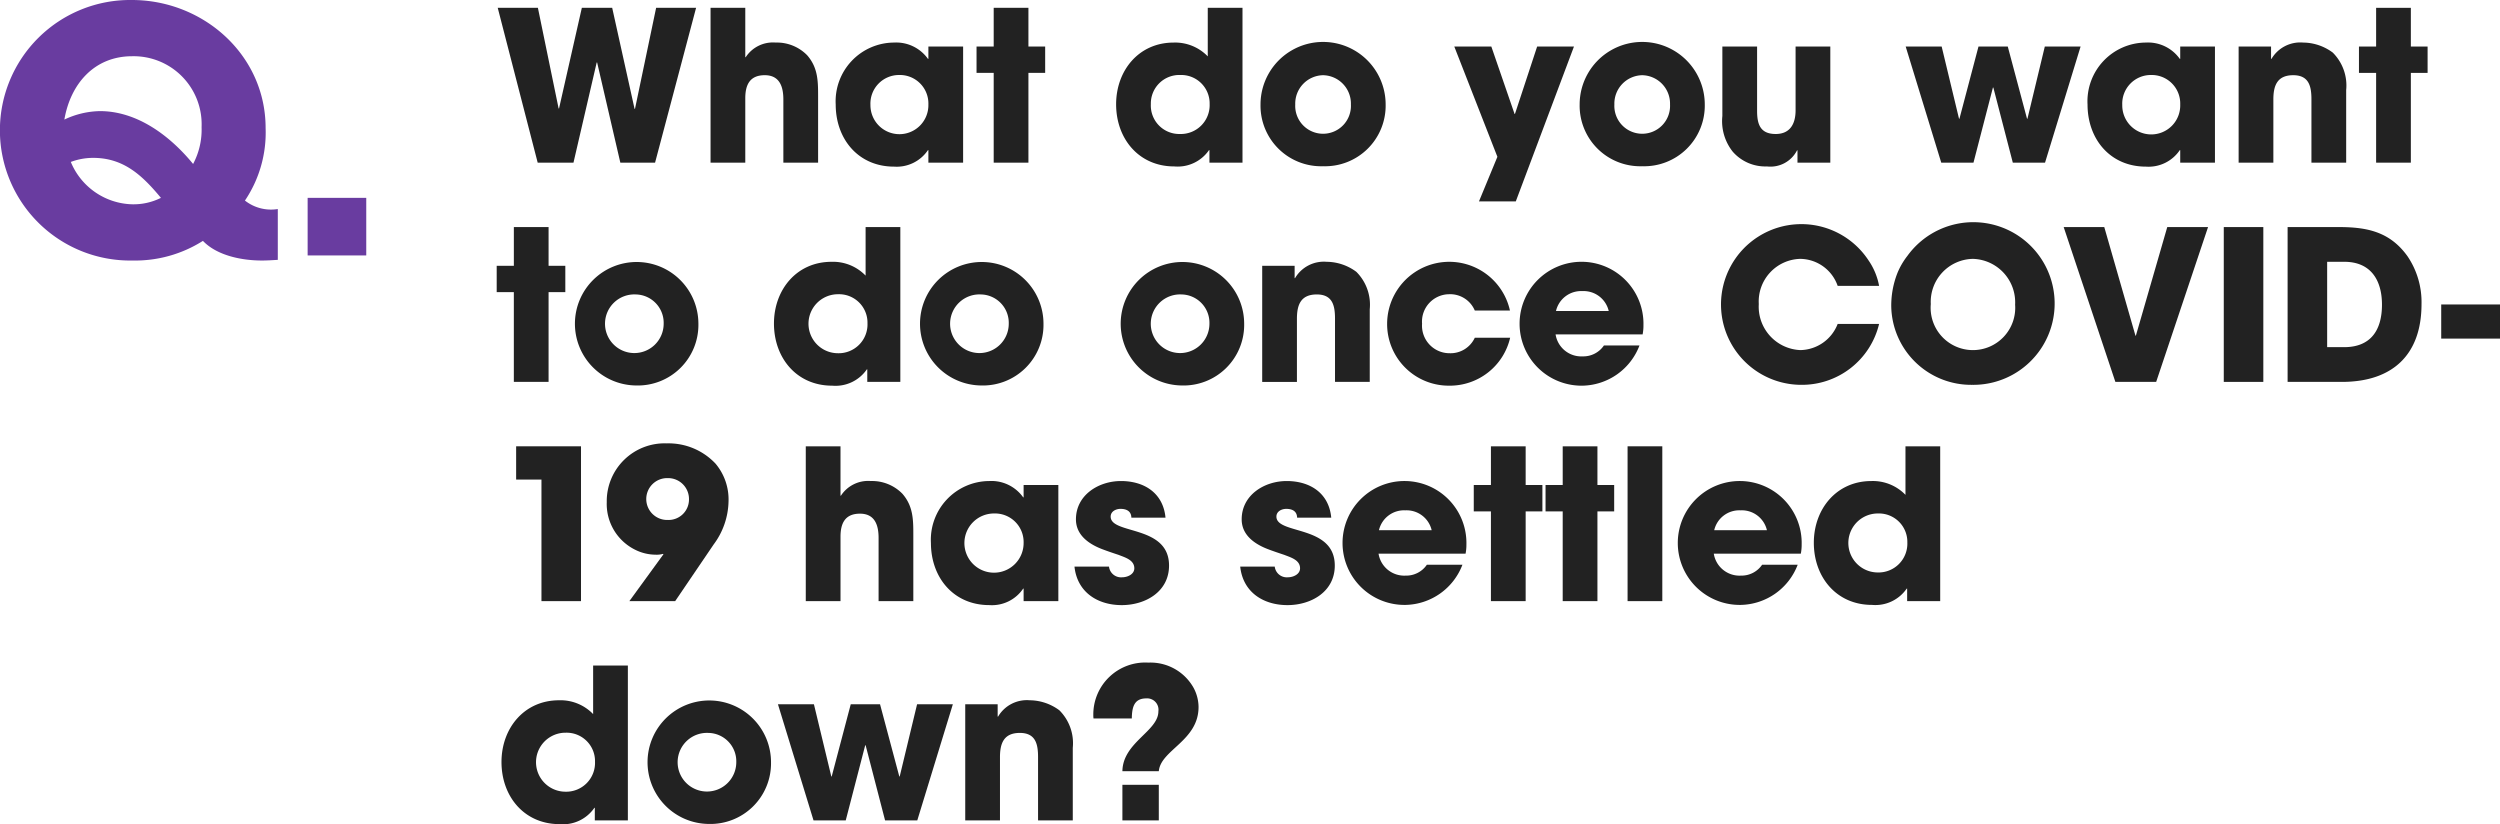 <svg id="レイヤー_1" data-name="レイヤー 1" xmlns="http://www.w3.org/2000/svg" viewBox="0 0 250.871 82.701"><defs><style>.cls-1{fill:#222;}.cls-2{fill:#693ca0;}</style></defs><title>txt_q_06</title><path class="cls-1" d="M65.735,16.323H62.25L59.92,6.267h-.042l-2.331,10.057H53.957L49.946.786h4.031l2.079,10.1h.042L58.387.786h3.045l2.246,10.141h.042L65.841.786h4.01Z"/><path class="cls-1" d="M78.609,16.323V9.982c0-1.26-.356-2.436-1.868-2.436s-1.953.987-1.953,2.31v6.467H71.303V.786h3.485V5.741h.042A3.261,3.261,0,0,1,77.833,4.271a4.245,4.245,0,0,1,3.17,1.28c1.113,1.281,1.092,2.667,1.092,4.263v6.509Z"/><path class="cls-1" d="M93.162,16.323V15.063h-.042a3.783,3.783,0,0,1-3.401,1.658c-3.59,0-5.857-2.771-5.857-6.235a5.893,5.893,0,0,1,5.857-6.215,3.91,3.91,0,0,1,3.401,1.638h.042V4.671h3.485V16.323ZM90.223,7.526a2.871,2.871,0,0,0-2.876,3.002,2.908,2.908,0,1,0,5.815-.042A2.863,2.863,0,0,0,90.223,7.526Z"/><path class="cls-1" d="M103.201,7.315v9.008H99.716V7.315H97.994V4.671h1.722V.786h3.485V4.671h1.68V7.315Z"/><path class="cls-1" d="M121.365,16.323V15.063h-.042a3.821,3.821,0,0,1-3.485,1.638c-3.569,0-5.837-2.792-5.837-6.235,0-3.381,2.268-6.194,5.773-6.194a4.547,4.547,0,0,1,3.423,1.386V.786h3.485V16.323Zm-2.919-8.797a2.857,2.857,0,0,0-2.96,2.918,2.856,2.856,0,0,0,2.918,3.002,2.895,2.895,0,0,0,2.981-3.002A2.853,2.853,0,0,0,118.446,7.526Z"/><path class="cls-1" d="M132.769,16.681a6.083,6.083,0,0,1-6.278-6.194,6.278,6.278,0,0,1,12.556,0A6.082,6.082,0,0,1,132.769,16.681Zm0-9.134a2.851,2.851,0,0,0-2.793,2.939,2.796,2.796,0,1,0,5.585,0A2.851,2.851,0,0,0,132.769,7.547Z"/><path class="cls-1" d="M152.108,20.208h-3.695l1.848-4.473L145.936,4.671h3.717l2.33,6.76h.042L154.25,4.671h3.695Z"/><path class="cls-1" d="M164.792,16.681a6.082,6.082,0,0,1-6.277-6.194,6.278,6.278,0,0,1,12.556,0A6.083,6.083,0,0,1,164.792,16.681Zm0-9.134A2.851,2.851,0,0,0,162,10.486a2.796,2.796,0,1,0,5.585,0A2.851,2.851,0,0,0,164.792,7.547Z"/><path class="cls-1" d="M180.374,16.323V15.085h-.042a2.995,2.995,0,0,1-3.023,1.616,4.34,4.34,0,0,1-3.423-1.47,4.929,4.929,0,0,1-1.05-3.59V4.671h3.485v6.445c0,1.322.294,2.33,1.869,2.33,1.448,0,1.994-1.028,1.994-2.372V4.671h3.485V16.323Z"/><path class="cls-1" d="M205.216,16.323h-3.233L200.029,8.786h-.042l-1.952,7.537h-3.233L191.232,4.671h3.611l1.742,7.243h.042l1.911-7.243h2.939l1.932,7.243h.042l1.742-7.243h3.591Z"/><path class="cls-1" d="M218.782,16.323V15.063h-.042a3.783,3.783,0,0,1-3.401,1.658c-3.591,0-5.858-2.771-5.858-6.235a5.893,5.893,0,0,1,5.858-6.215,3.912,3.912,0,0,1,3.401,1.638h.042V4.671h3.485V16.323Zm-2.939-8.797a2.871,2.871,0,0,0-2.877,3.002,2.909,2.909,0,1,0,5.816-.042A2.863,2.863,0,0,0,215.843,7.526Z"/><path class="cls-1" d="M231.949,16.323V9.962c0-1.303-.252-2.415-1.827-2.415-1.616,0-1.994,1.05-1.994,2.436v6.341h-3.485V4.671h3.254V5.909h.042a3.351,3.351,0,0,1,3.171-1.638,5.05,5.05,0,0,1,2.981,1.008,4.665,4.665,0,0,1,1.344,3.759v7.285Z"/><path class="cls-1" d="M241.925,7.315v9.008h-3.485V7.315h-1.722V4.671h1.722V.786h3.485V4.671h1.68V7.315Z"/><path class="cls-1" d="M55.049,29.315v9.008H51.563V29.315H49.842V26.671h1.722V22.786h3.485V26.671h1.68v2.645Z"/><path class="cls-1" d="M63.806,38.681A6.195,6.195,0,1,1,70.083,32.486,6.083,6.083,0,0,1,63.806,38.681Zm0-9.134a2.943,2.943,0,1,0,2.792,2.939A2.851,2.851,0,0,0,63.806,29.547Z"/><path class="cls-1" d="M87.03,38.323V37.063h-.042a3.819,3.819,0,0,1-3.485,1.638c-3.569,0-5.837-2.792-5.837-6.235,0-3.381,2.268-6.194,5.774-6.194a4.543,4.543,0,0,1,3.422,1.386v-4.871h3.485V38.323Zm-2.918-8.797a2.96,2.96,0,0,0-.042,5.92,2.895,2.895,0,0,0,2.981-3.002A2.853,2.853,0,0,0,84.112,29.526Z"/><path class="cls-1" d="M98.435,38.681a6.195,6.195,0,1,1,6.277-6.194A6.083,6.083,0,0,1,98.435,38.681Zm0-9.134a2.943,2.943,0,1,0,2.792,2.939A2.851,2.851,0,0,0,98.435,29.547Z"/><path class="cls-1" d="M118.573,38.681a6.195,6.195,0,1,1,6.277-6.194A6.083,6.083,0,0,1,118.573,38.681Zm0-9.134a2.943,2.943,0,1,0,2.792,2.939A2.851,2.851,0,0,0,118.573,29.547Z"/><path class="cls-1" d="M133.966,38.323V31.962c0-1.303-.252-2.415-1.827-2.415-1.616,0-1.994,1.05-1.994,2.436v6.341h-3.485V26.671h3.254v1.238h.042a3.351,3.351,0,0,1,3.171-1.638,5.05,5.05,0,0,1,2.981,1.008,4.665,4.665,0,0,1,1.344,3.759v7.285Z"/><path class="cls-1" d="M145.432,38.701a6.184,6.184,0,0,1-6.236-6.235,6.236,6.236,0,0,1,12.325-1.303h-3.527a2.681,2.681,0,0,0-2.604-1.637,2.746,2.746,0,0,0-2.688,2.96,2.764,2.764,0,0,0,2.771,2.96,2.681,2.681,0,0,0,2.52-1.553H151.541A6.209,6.209,0,0,1,145.432,38.701Z"/><path class="cls-1" d="M164.834,33.558h-8.734a2.614,2.614,0,0,0,2.729,2.204,2.5,2.5,0,0,0,2.121-1.092h3.569a6.246,6.246,0,0,1-5.69,4.031,6.216,6.216,0,1,1,6.089-6.067A4.555,4.555,0,0,1,164.834,33.558Zm-6.047-4.347a2.588,2.588,0,0,0-2.646,1.995h5.291A2.587,2.587,0,0,0,158.787,29.211Z"/><path class="cls-1" d="M180.711,38.617a8.063,8.063,0,1,1,6.803-12.472,6.604,6.604,0,0,1,1.05,2.541h-4.157a4.023,4.023,0,0,0-3.759-2.709,4.282,4.282,0,0,0-4.157,4.535,4.36,4.36,0,0,0,4.179,4.619,4.091,4.091,0,0,0,3.737-2.625h4.157A7.964,7.964,0,0,1,180.711,38.617Z"/><path class="cls-1" d="M197.951,38.617a8.022,8.022,0,0,1-8.167-7.874,8.931,8.931,0,0,1,.608-3.316,7.258,7.258,0,0,1,1.008-1.743,8.161,8.161,0,1,1,6.551,12.934Zm.042-12.64A4.312,4.312,0,0,0,193.752,30.513a4.245,4.245,0,1,0,8.462.062A4.362,4.362,0,0,0,197.993,25.978Z"/><path class="cls-1" d="M216.368,38.323h-4.094l-5.187-15.537h4.073L214.29,33.683h.042l3.149-10.896h4.094Z"/><path class="cls-1" d="M223.152,38.323V22.786h3.969V38.323Z"/><path class="cls-1" d="M234.996,38.323h-5.438V22.786h5.145c2.813,0,5.102.462,6.865,2.897a8.205,8.205,0,0,1,1.428,4.829C242.995,35.614,240.077,38.323,234.996,38.323Zm.252-12.052h-1.722v8.566h1.7c2.709,0,3.801-1.743,3.801-4.263C239.027,28.099,237.894,26.271,235.248,26.271Z"/><path class="cls-1" d="M244.972,33.978V30.555h5.899v3.423Z"/><path class="cls-1" d="M54.335,60.323V48.124H51.794V44.786h6.509V60.323Z"/><path class="cls-1" d="M71.616,54.634l-3.863,5.689H63.155l3.422-4.703-.042-.042a2.322,2.322,0,0,1-.756.084,4.645,4.645,0,0,1-2.058-.504,5.121,5.121,0,0,1-2.834-4.767,5.805,5.805,0,0,1,6.025-5.899,6.472,6.472,0,0,1,4.893,2.036,5.592,5.592,0,0,1,1.302,3.801A7.462,7.462,0,0,1,71.616,54.634Zm-4.619-6.656a2.1,2.1,0,1,0,0,4.199,2.054,2.054,0,0,0,2.142-2.058A2.098,2.098,0,0,0,66.997,47.978Z"/><path class="cls-1" d="M88.165,60.323V53.982c0-1.26-.357-2.436-1.869-2.436s-1.952.987-1.952,2.31v6.467H80.858V44.786h3.485v4.955h.042a3.258,3.258,0,0,1,3.002-1.47,4.247,4.247,0,0,1,3.171,1.28c1.112,1.281,1.092,2.667,1.092,4.263v6.509Z"/><path class="cls-1" d="M102.718,60.323V59.063h-.042a3.783,3.783,0,0,1-3.401,1.658c-3.591,0-5.858-2.771-5.858-6.235a5.893,5.893,0,0,1,5.858-6.215,3.912,3.912,0,0,1,3.401,1.638h.042V48.671h3.485V60.323Zm-2.939-8.797a2.971,2.971,0,1,0,2.939,2.96A2.871,2.871,0,0,0,99.778,51.526Z"/><path class="cls-1" d="M112.567,60.722c-2.436,0-4.473-1.301-4.745-3.863h3.464a1.218,1.218,0,0,0,1.323,1.071c.524,0,1.218-.294,1.218-.903,0-.84-.945-1.092-1.575-1.344-.504-.168-1.008-.336-1.512-.524-1.386-.504-2.771-1.407-2.771-3.044,0-2.436,2.268-3.843,4.515-3.843,2.33,0,4.241,1.196,4.472,3.675H113.533c-.021-.651-.483-.883-1.092-.883-.462,0-.987.252-.987.777,0,1.826,5.858.798,5.858,4.913C117.312,59.378,114.939,60.722,112.567,60.722Z"/><path class="cls-1" d="M129.199,60.722c-2.436,0-4.473-1.301-4.745-3.863H127.918a1.218,1.218,0,0,0,1.323,1.071c.524,0,1.218-.294,1.218-.903,0-.84-.945-1.092-1.575-1.344-.504-.168-1.008-.336-1.512-.524-1.386-.504-2.771-1.407-2.771-3.044,0-2.436,2.268-3.843,4.515-3.843,2.33,0,4.241,1.196,4.472,3.675H130.165c-.021-.651-.483-.883-1.092-.883-.462,0-.987.252-.987.777,0,1.826,5.858.798,5.858,4.913C133.944,59.378,131.571,60.722,129.199,60.722Z"/><path class="cls-1" d="M147.068,55.558H138.334a2.614,2.614,0,0,0,2.729,2.204,2.5,2.5,0,0,0,2.121-1.092h3.569a6.246,6.246,0,0,1-5.69,4.031,6.216,6.216,0,1,1,6.089-6.067A4.555,4.555,0,0,1,147.068,55.558Zm-6.047-4.347a2.588,2.588,0,0,0-2.646,1.995h5.291A2.587,2.587,0,0,0,141.021,51.211Z"/><path class="cls-1" d="M153.097,51.315v9.008h-3.485V51.315h-1.722V48.671h1.722V44.786h3.485V48.671h1.68v2.645Z"/><path class="cls-1" d="M160.3,51.315v9.008h-3.485V51.315h-1.722V48.671h1.722V44.786h3.485V48.671h1.68v2.645Z"/><path class="cls-1" d="M163.325,60.323V44.786h3.485V60.323Z"/><path class="cls-1" d="M180.71,55.558h-8.734a2.614,2.614,0,0,0,2.729,2.204,2.5,2.5,0,0,0,2.121-1.092h3.569a6.246,6.246,0,0,1-5.69,4.031,6.216,6.216,0,1,1,6.089-6.067A4.555,4.555,0,0,1,180.71,55.558Zm-6.047-4.347a2.588,2.588,0,0,0-2.646,1.995h5.291A2.587,2.587,0,0,0,174.663,51.211Z"/><path class="cls-1" d="M191.379,60.323V59.063h-.042a3.821,3.821,0,0,1-3.485,1.638c-3.569,0-5.837-2.792-5.837-6.235,0-3.381,2.268-6.194,5.773-6.194a4.547,4.547,0,0,1,3.423,1.386v-4.871h3.485V60.323ZM188.46,51.526a2.96,2.96,0,0,0-.042,5.92,2.895,2.895,0,0,0,2.981-3.002A2.853,2.853,0,0,0,188.46,51.526Z"/><path class="cls-1" d="M59.688,82.323V81.063h-.042a3.819,3.819,0,0,1-3.485,1.638c-3.569,0-5.837-2.792-5.837-6.235,0-3.381,2.268-6.194,5.774-6.194a4.543,4.543,0,0,1,3.422,1.386v-4.871h3.485V82.323Zm-2.918-8.797a2.96,2.96,0,0,0-.042,5.92,2.895,2.895,0,0,0,2.981-3.002A2.853,2.853,0,0,0,56.771,73.526Z"/><path class="cls-1" d="M71.093,82.681a6.195,6.195,0,1,1,6.277-6.194A6.083,6.083,0,0,1,71.093,82.681Zm0-9.134a2.943,2.943,0,1,0,2.792,2.939A2.851,2.851,0,0,0,71.093,73.547Z"/><path class="cls-1" d="M92.049,82.323h-3.233l-1.952-7.537h-.042l-1.953,7.537H81.635L78.065,70.671h3.611l1.743,7.243h.042l1.91-7.243h2.939l1.932,7.243h.042l1.743-7.243h3.59Z"/><path class="cls-1" d="M104.167,82.323V75.962c0-1.303-.252-2.415-1.827-2.415-1.616,0-1.994,1.05-1.994,2.436v6.341H96.86V70.671h3.254v1.238h.042a3.351,3.351,0,0,1,3.171-1.638,5.05,5.05,0,0,1,2.981,1.008,4.665,4.665,0,0,1,1.344,3.759v7.285Z"/><path class="cls-1" d="M116.284,77.39h-3.653c.042-2.898,3.611-4.011,3.611-6.006a1.141,1.141,0,0,0-1.218-1.301c-1.281,0-1.428.986-1.449,2.016h-3.842a2.242,2.242,0,0,1-.021-.379,5.211,5.211,0,0,1,5.522-5.228,4.956,4.956,0,0,1,4.535,2.52,4.142,4.142,0,0,1,.504,1.932C120.273,74.345,116.473,75.247,116.284,77.39Zm-3.653,4.934V78.754h3.653v3.569Z"/><path class="cls-2" d="M26.279,26.143c-1.972,0-4.487-.476-5.916-1.972A12.71,12.71,0,0,1,13.293,26.143,13.073,13.073,0,1,1,13.225,0c7.174,0,13.429,5.507,13.429,12.851A12.215,12.215,0,0,1,24.58,20.126a4.221,4.221,0,0,0,3.297.85V26.075C27.333,26.109,26.823,26.143,26.279,26.143Zm-13.021-20.5C9.451,5.643,7.071,8.431,6.459,12a8.613,8.613,0,0,1,3.57-.85c3.773,0,7.07,2.516,9.349,5.304a7.349,7.349,0,0,0,.851-3.706A6.825,6.825,0,0,0,13.259,5.643ZM9.35,15.842a6.373,6.373,0,0,0-2.244.408,6.858,6.858,0,0,0,6.119,4.25,6.147,6.147,0,0,0,2.924-.646C14.312,17.644,12.443,15.842,9.35,15.842Z"/><path class="cls-2" d="M30.871,25.633V19.854h5.882v5.779Z"/></svg>